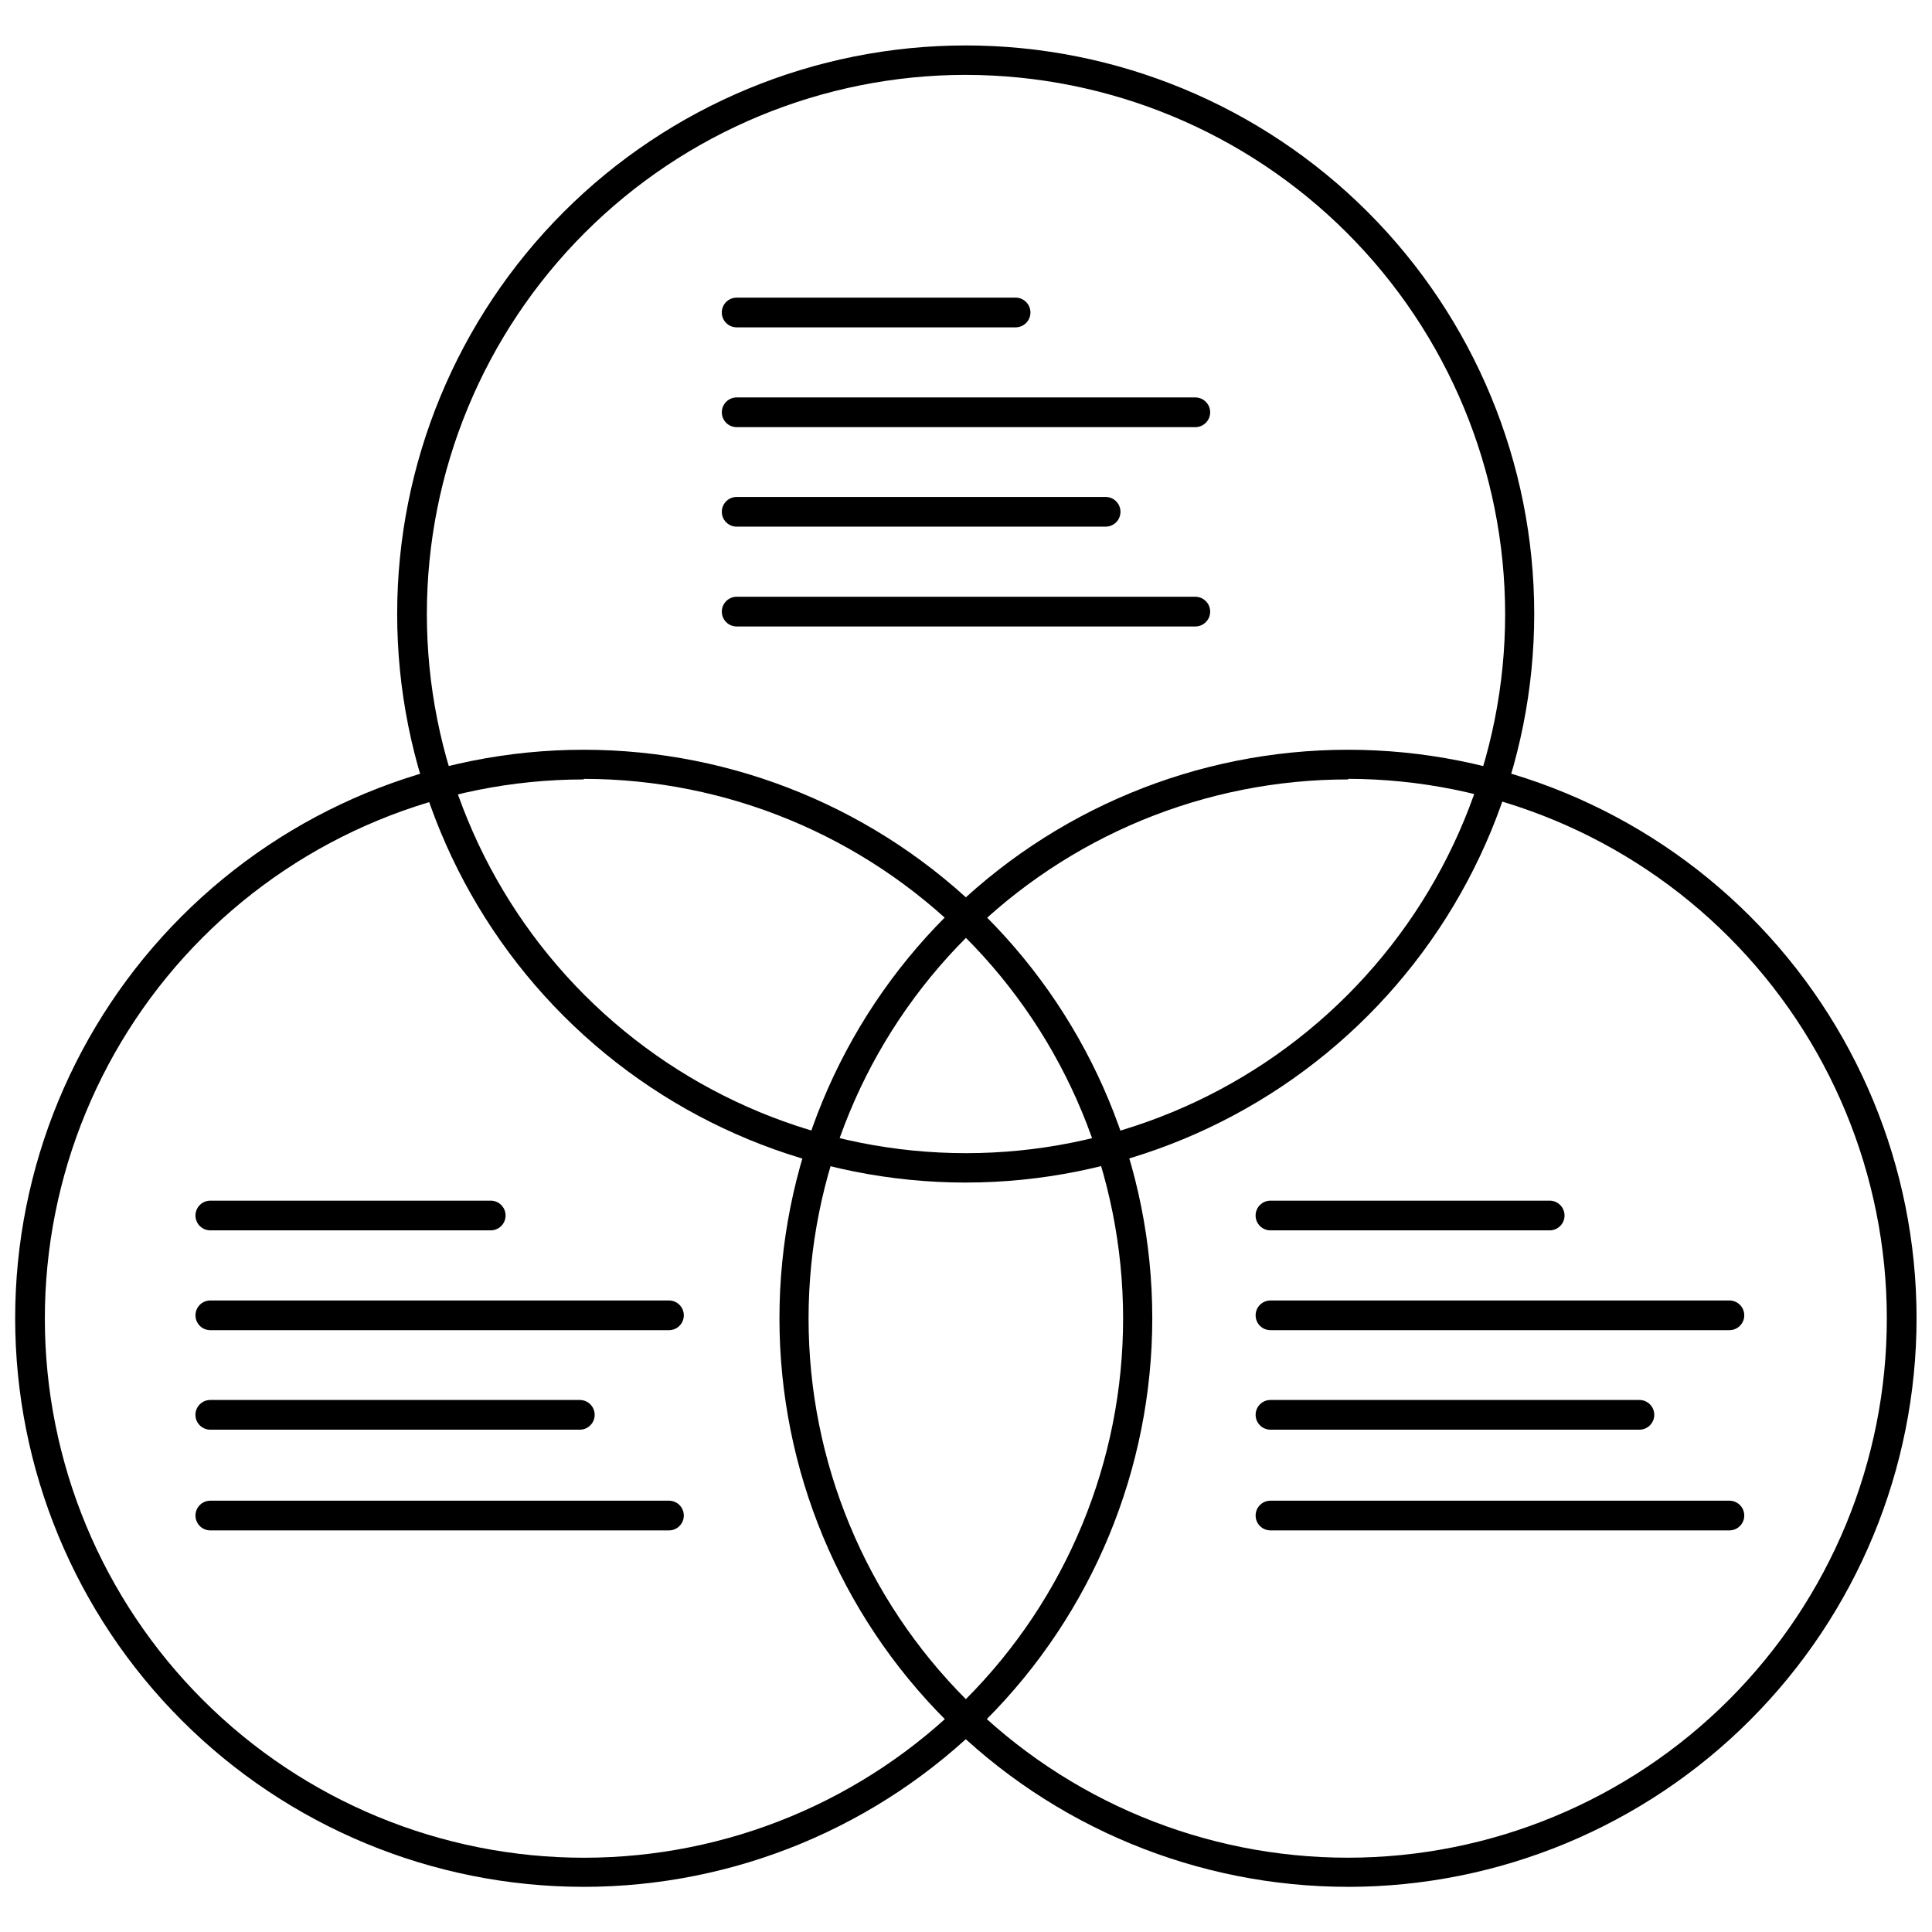 <?xml version="1.0" encoding="UTF-8"?>
<!-- Uploaded to: SVG Repo, www.svgrepo.com, Generator: SVG Repo Mixer Tools -->
<svg width="800px" height="800px" version="1.1" viewBox="144 144 512 512" xmlns="http://www.w3.org/2000/svg">
 <defs>
  <clipPath id="b">
   <path d="m148.09 342h301.91v303h-301.91z"/>
  </clipPath>
  <clipPath id="a">
   <path d="m350 342h301.9v303h-301.9z"/>
  </clipPath>
 </defs>
 <path d="m400 457.39c-39.965 0.02-78.301-15.84-106.57-44.086-28.27-28.246-44.164-66.57-44.176-106.54-0.016-39.965 15.852-78.297 44.102-106.56 28.254-28.266 66.578-44.152 106.54-44.16 39.965-0.004 78.293 15.867 106.55 44.121 28.262 28.258 44.141 66.586 44.141 106.55-0.02 39.941-15.891 78.238-44.125 106.49s-66.527 44.141-106.46 44.184zm0-293.55c-37.895 0-74.234 15.055-101.03 41.852-26.793 26.793-41.848 63.133-41.848 101.03 0 37.895 15.055 74.234 41.848 101.03 26.797 26.793 63.137 41.848 101.03 41.848 37.891 0 74.234-15.055 101.03-41.848 26.797-26.797 41.848-63.137 41.848-101.03-0.039-37.879-15.105-74.199-41.895-100.98-26.785-26.785-63.102-41.852-100.98-41.895z"/>
 <path d="m413.14 230.75h-73.918c-2.176 0-3.938-1.762-3.938-3.938 0-2.172 1.762-3.934 3.938-3.934h73.918c2.176 0 3.938 1.762 3.938 3.934 0 2.176-1.762 3.938-3.938 3.938z"/>
 <path d="m460.77 257.2h-121.54c-2.176 0-3.938-1.762-3.938-3.934 0-2.176 1.762-3.938 3.938-3.938h121.54c2.176 0 3.938 1.762 3.938 3.938 0 2.172-1.762 3.934-3.938 3.934z"/>
 <path d="m437 283.57h-97.77c-2.176 0-3.938-1.762-3.938-3.934 0-2.176 1.762-3.938 3.938-3.938h97.77c2.176 0 3.938 1.762 3.938 3.938 0 2.172-1.762 3.934-3.938 3.934z"/>
 <path d="m460.77 310.02h-121.54c-2.176 0-3.938-1.762-3.938-3.934 0-2.176 1.762-3.938 3.938-3.938h121.54c2.176 0 3.938 1.762 3.938 3.938 0 2.172-1.762 3.934-3.938 3.934z"/>
 <path d="m274.05 470.06h-74.312c-2.176 0-3.938-1.762-3.938-3.934 0-2.176 1.762-3.938 3.938-3.938h74.312c2.172 0 3.934 1.762 3.934 3.938 0 2.172-1.762 3.934-3.934 3.934z"/>
 <path d="m321.28 496.51h-121.54c-2.176 0-3.938-1.762-3.938-3.934 0-2.176 1.762-3.938 3.938-3.938h121.54c2.176 0 3.938 1.762 3.938 3.938 0 2.172-1.762 3.934-3.938 3.934z"/>
 <path d="m297.66 522.88h-97.93c-2.176 0-3.938-1.762-3.938-3.934 0-2.176 1.762-3.938 3.938-3.938h97.93c2.172 0 3.934 1.762 3.934 3.938 0 2.172-1.762 3.934-3.934 3.934z"/>
 <path d="m321.28 549.57h-121.54c-2.176 0-3.938-1.762-3.938-3.934 0-2.176 1.762-3.938 3.938-3.938h121.54c2.176 0 3.938 1.762 3.938 3.938 0 2.172-1.762 3.934-3.938 3.934z"/>
 <g clip-path="url(#b)">
  <path d="m298.69 644.03c-39.957 0-78.277-15.871-106.53-44.121-28.258-28.25-44.133-66.566-44.141-106.52s15.855-78.277 44.102-106.54c28.246-28.258 66.559-44.145 106.52-44.156 39.957-0.016 78.281 15.844 106.55 44.082 28.266 28.242 44.156 66.555 44.176 106.51 0 39.969-15.871 78.301-44.125 106.57-28.254 28.266-66.578 44.16-106.54 44.18zm0-293.47c-37.898 0.02-74.238 15.098-101.02 41.914-26.781 26.812-41.812 63.172-41.785 101.07 0.027 37.898 15.113 74.234 41.934 101.01 26.816 26.777 63.176 41.801 101.07 41.766 37.898-0.035 74.23-15.125 101-41.949 26.773-26.824 41.789-63.188 41.746-101.09-0.039-37.895-15.117-74.223-41.922-101.01-26.801-26.785-63.141-41.844-101.03-41.863z"/>
 </g>
 <g clip-path="url(#a)">
  <path d="m501.31 644.03c-39.961 0.02-78.293-15.832-106.56-44.074-28.273-28.242-44.168-66.559-44.188-106.52-0.02-39.957 15.832-78.289 44.074-106.56 28.242-28.27 66.559-44.164 106.52-44.184 39.961-0.023 78.293 15.832 106.57 44.074 28.27 28.242 44.164 66.555 44.184 106.52 0 39.953-15.859 78.273-44.098 106.54-28.234 28.27-66.539 44.168-106.49 44.211zm0-293.47c-37.914-0.043-74.285 14.984-101.11 41.773-26.828 26.789-41.91 63.141-41.922 101.05-0.016 37.91 15.039 74.273 41.848 101.08s63.172 41.863 101.08 41.848c37.91-0.016 74.262-15.094 101.05-41.922 26.789-26.828 41.816-63.199 41.773-101.11-0.043-37.852-15.086-74.145-41.84-100.93-26.75-26.781-63.027-41.867-100.88-41.949z"/>
 </g>
 <path d="m554.68 470.06h-73.996c-2.176 0-3.938-1.762-3.938-3.934 0-2.176 1.762-3.938 3.938-3.938h73.996c2.176 0 3.938 1.762 3.938 3.938 0 2.172-1.762 3.934-3.938 3.934z"/>
 <path d="m602.31 496.51h-121.62c-2.176 0-3.938-1.762-3.938-3.934 0-2.176 1.762-3.938 3.938-3.938h121.62c2.176 0 3.938 1.762 3.938 3.938 0 2.172-1.762 3.934-3.938 3.934z"/>
 <path d="m578.46 522.88h-97.77c-2.176 0-3.938-1.762-3.938-3.934 0-2.176 1.762-3.938 3.938-3.938h97.77c2.176 0 3.938 1.762 3.938 3.938 0 2.172-1.762 3.934-3.938 3.934z"/>
 <path d="m602.31 549.57h-121.62c-2.176 0-3.938-1.762-3.938-3.934 0-2.176 1.762-3.938 3.938-3.938h121.62c2.176 0 3.938 1.762 3.938 3.938 0 2.172-1.762 3.934-3.938 3.934z"/>
</svg>